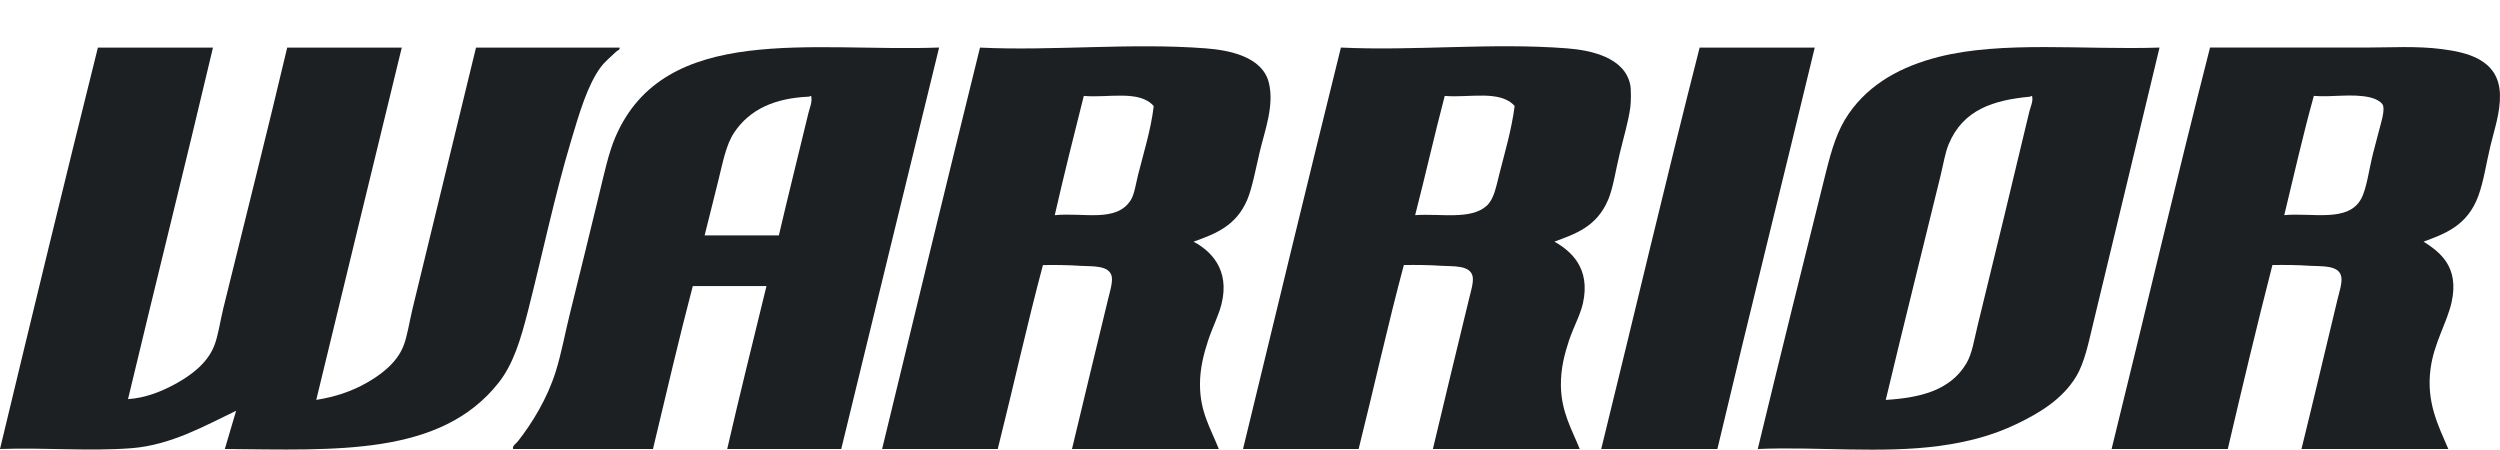 <svg width="139" height="25" viewBox="0 0 139 25" fill="none" xmlns="http://www.w3.org/2000/svg">
<g clip-path="url(#clip0_4_38)">
<path fill-rule="evenodd" clip-rule="evenodd" d="M122.878 2.644C125.735 2.644 128.581 2.644 131.52 2.644C132.88 2.644 134.358 2.546 135.767 2.73C137.085 2.903 138.941 3.266 138.997 5.244C139.026 6.245 138.682 7.208 138.459 8.148C138.232 9.104 138.096 10.063 137.801 10.878C137.191 12.562 135.916 13.004 134.751 13.435C135.62 13.994 136.759 14.799 136.306 16.816C136.054 17.939 135.331 19.062 135.139 20.5C134.891 22.367 135.568 23.657 136.126 24.963C133.405 24.963 130.684 24.963 127.962 24.963C128.586 22.44 129.298 19.414 129.966 16.642C130.063 16.238 130.238 15.729 130.175 15.386C130.051 14.714 129.038 14.82 128.441 14.779C127.726 14.73 127.026 14.725 126.347 14.736C125.485 18.094 124.67 21.523 123.865 24.963C121.712 24.963 119.559 24.963 117.405 24.963C119.238 17.535 121 10.006 122.878 2.644ZM127.005 11.962C128.539 11.812 130.557 12.391 131.281 11.052C131.594 10.474 131.724 9.38 131.939 8.539C132.044 8.127 132.152 7.746 132.268 7.282C132.363 6.9 132.584 6.244 132.507 5.895C132.456 5.661 132.037 5.476 131.789 5.418C130.793 5.184 129.642 5.418 128.649 5.332C128.053 7.472 127.544 9.739 127.005 11.962Z" fill="#1D2023"/>
<path fill-rule="evenodd" clip-rule="evenodd" d="M120.07 2.645C118.852 7.735 117.63 12.801 116.391 17.943C116.125 19.049 115.906 20.154 115.435 20.934C114.67 22.198 113.403 22.961 112.115 23.578C110.797 24.21 109.41 24.578 107.839 24.792C104.622 25.23 100.979 24.822 97.731 24.965C99.011 19.672 100.303 14.457 101.499 9.666C101.85 8.256 102.16 7.234 102.785 6.329C103.962 4.624 105.749 3.684 107.778 3.166C111.327 2.259 115.905 2.784 120.07 2.645ZM112.862 5.376C110.868 5.564 109.151 6.079 108.347 8.019C108.148 8.499 108.048 9.136 107.898 9.753C106.893 13.885 105.819 18.152 104.848 22.235C106.708 22.119 108.427 21.736 109.334 20.198C109.657 19.65 109.764 18.878 109.962 18.074C110.931 14.137 111.903 10.087 112.832 6.2C112.896 5.934 113.057 5.637 112.982 5.333C112.926 5.33 112.915 5.37 112.862 5.376Z" fill="#1D2023"/>
<path fill-rule="evenodd" clip-rule="evenodd" d="M94.5 2.645C96.633 2.645 98.767 2.645 100.9 2.645C99.107 10.101 97.259 17.478 95.487 24.964C93.334 24.964 91.181 24.964 89.028 24.964C90.857 17.533 92.623 10.008 94.5 2.645Z" fill="#1D2023"/>
<path fill-rule="evenodd" clip-rule="evenodd" d="M74.555 2.644C78.692 2.839 82.929 2.365 87.115 2.687C88.466 2.791 90.336 3.191 90.644 4.724C90.692 4.963 90.689 5.656 90.644 5.981C90.534 6.782 90.276 7.618 90.046 8.582C89.828 9.492 89.689 10.45 89.418 11.095C88.769 12.638 87.552 13.011 86.427 13.435C87.328 13.947 88.45 14.889 88.012 16.859C87.862 17.53 87.48 18.192 87.234 18.94C86.998 19.657 86.77 20.488 86.786 21.453C86.81 22.924 87.409 23.901 87.833 24.963C85.111 24.963 82.389 24.963 79.668 24.963C80.275 22.428 81.001 19.394 81.672 16.643C81.768 16.252 81.939 15.706 81.881 15.386C81.761 14.715 80.739 14.82 80.147 14.779C79.433 14.73 78.733 14.726 78.054 14.736C77.162 18.067 76.389 21.57 75.541 24.963C73.398 24.963 71.255 24.963 69.112 24.963C70.916 17.508 72.72 10.054 74.555 2.644ZM78.682 11.963C80.095 11.861 81.775 12.24 82.659 11.442C83.073 11.068 83.193 10.345 83.377 9.622C83.689 8.39 84.037 7.238 84.215 5.895C83.419 4.982 81.668 5.453 80.327 5.332C79.756 7.509 79.246 9.775 78.682 11.963Z" fill="#1D2023"/>
<path fill-rule="evenodd" clip-rule="evenodd" d="M54.488 2.646C58.502 2.841 62.897 2.369 67.048 2.689C68.369 2.791 70.187 3.154 70.547 4.596C70.865 5.874 70.312 7.285 70.039 8.453C69.82 9.385 69.62 10.455 69.351 11.097C68.736 12.557 67.586 12.999 66.361 13.437C67.29 13.931 68.401 14.962 67.916 16.904C67.753 17.557 67.405 18.219 67.168 18.942C66.926 19.678 66.719 20.49 66.719 21.368C66.719 22.905 67.297 23.777 67.766 24.965C65.045 24.965 62.323 24.965 59.602 24.965C60.215 22.433 60.931 19.396 61.606 16.645C61.7 16.259 61.873 15.709 61.815 15.388C61.694 14.717 60.672 14.822 60.081 14.781C59.366 14.732 58.666 14.728 57.987 14.738C57.098 18.072 56.326 21.575 55.475 24.965C53.332 24.965 51.189 24.965 49.045 24.965C50.849 17.511 52.656 10.061 54.488 2.646ZM58.645 11.964C60.253 11.803 62.05 12.386 62.861 11.141C63.074 10.814 63.153 10.216 63.28 9.71C63.584 8.5 63.994 7.204 64.147 5.897C63.353 4.982 61.6 5.456 60.259 5.333C59.709 7.525 59.156 9.716 58.645 11.964Z" fill="#1D2023"/>
<path fill-rule="evenodd" clip-rule="evenodd" d="M52.215 2.643C50.395 10.073 48.587 17.523 46.773 24.963C44.66 24.963 42.546 24.963 40.433 24.963C41.134 21.905 41.884 18.918 42.616 15.905C41.251 15.905 39.885 15.905 38.519 15.905C37.741 18.865 37.033 21.927 36.306 24.963C33.714 24.963 31.123 24.963 28.531 24.963C28.459 24.805 28.693 24.666 28.8 24.53C29.585 23.526 30.418 22.181 30.894 20.672C31.222 19.63 31.427 18.47 31.701 17.378C32.261 15.149 32.757 13.072 33.316 10.791C33.586 9.688 33.83 8.521 34.213 7.627C36.954 1.228 45.19 2.899 52.215 2.643ZM44.979 5.374C43.076 5.455 41.684 6.077 40.822 7.368C40.357 8.063 40.185 9.054 39.924 10.098C39.688 11.043 39.434 12.041 39.177 13.089C40.552 13.089 41.928 13.089 43.304 13.089C43.832 10.836 44.422 8.464 44.949 6.284C45.018 5.996 45.18 5.654 45.098 5.331C45.042 5.326 45.032 5.371 44.979 5.374Z" fill="#1D2023"/>
<path fill-rule="evenodd" clip-rule="evenodd" d="M5.443 2.645C7.576 2.645 9.71 2.645 11.842 2.645C10.295 9.199 8.678 15.655 7.118 22.191C8.091 22.129 9.039 21.753 9.869 21.28C10.606 20.86 11.504 20.229 11.903 19.244C12.136 18.665 12.237 17.873 12.411 17.163C13.572 12.426 14.866 7.316 15.969 2.645C18.093 2.645 20.216 2.645 22.339 2.645C20.755 9.175 19.162 15.693 17.584 22.234C18.615 22.07 19.548 21.765 20.395 21.28C21.118 20.868 22.045 20.214 22.429 19.244C22.654 18.674 22.764 17.873 22.937 17.163C24.084 12.438 25.328 7.314 26.466 2.645C29.128 2.645 31.789 2.645 34.45 2.645C34.479 2.781 34.337 2.798 34.271 2.861C34.02 3.103 33.626 3.428 33.404 3.729C32.672 4.72 32.217 6.269 31.759 7.802C30.837 10.884 30.197 13.975 29.366 17.251C28.94 18.931 28.528 20.258 27.722 21.28C24.488 25.379 18.645 25.013 12.5 24.964C12.712 24.261 12.921 23.552 13.128 22.84C11.476 23.621 9.537 24.751 7.296 24.921C4.953 25.099 2.5 24.878 0 24.964C1.793 17.493 3.599 10.042 5.443 2.645Z" fill="#1D2023"/>
</g>
<defs>
<clipPath id="clip0_4_38">
<rect width="139" height="25" fill="white"/>
</clipPath>
</defs>
</svg>
